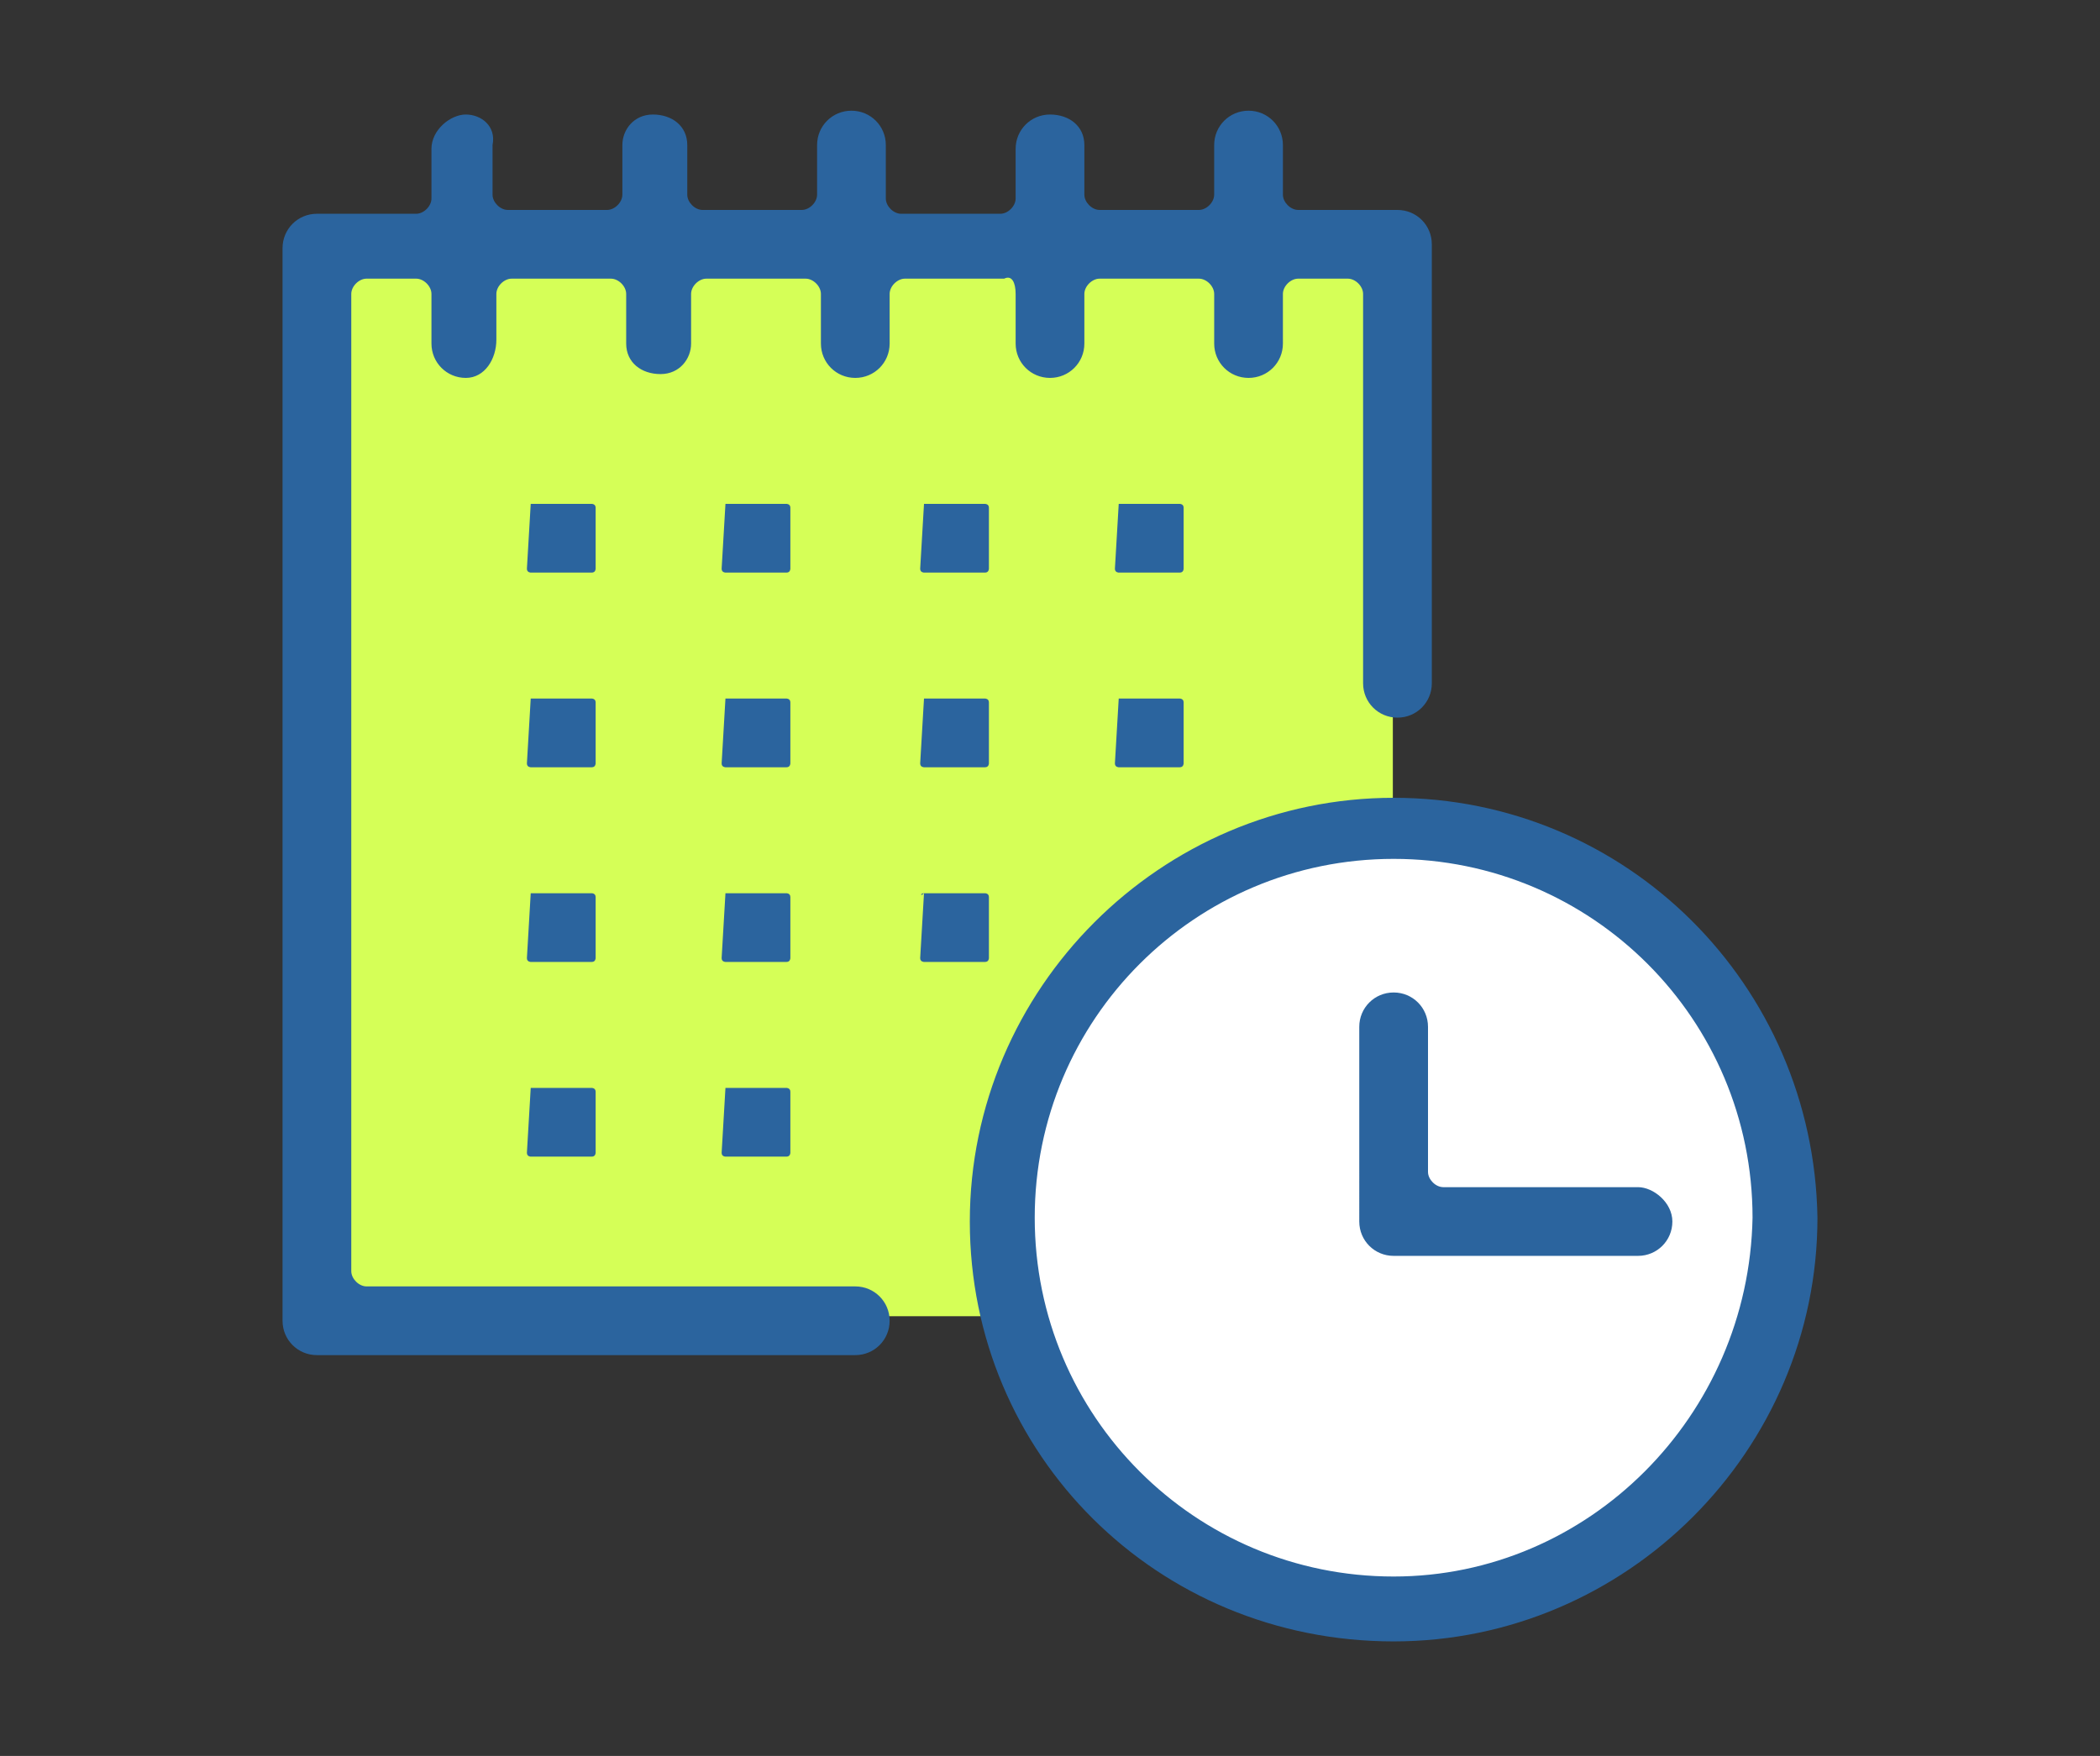 <?xml version="1.0" encoding="utf-8"?>
<!-- Generator: Adobe Illustrator 26.5.0, SVG Export Plug-In . SVG Version: 6.00 Build 0)  -->
<svg version="1.1" id="Layer_1" xmlns="http://www.w3.org/2000/svg" xmlns:xlink="http://www.w3.org/1999/xlink" x="0px" y="0px"
	 viewBox="0 0 55 46" style="enable-background:new 0 0 55 46;" xml:space="preserve">
<rect x="0" y="0" width="55" height="46" fill="#333333" stroke="none"/>
<style type="text/css">
	.st0{fill:#D5FF57;}
	.st1{fill:#FFFFFF;}
	.st2{fill:#2B649E;}
</style>
<g id="Group_49060" transform="translate(-333.721 -192.719)">
	<rect id="Rectangle_25054" x="341.9" y="199" class="st0" width="28.3" height="28.2"/>
	<circle id="Ellipse_1113" class="st1" cx="370.2" cy="224.7" r="9.8"/>
	<g id="Group_49059" transform="translate(333.721 192.719)">
		<path id="Rectangle_25055" class="st2" d="M13.9,13.2h1.6c0,0,0.1,0,0.1,0.1v1.6c0,0,0,0.1-0.1,0.1h-1.6c0,0-0.1,0-0.1-0.1
			L13.9,13.2C13.8,13.2,13.9,13.2,13.9,13.2z"/>
		<path id="Rectangle_25056" class="st2" d="M19,13.2h1.6c0,0,0.1,0,0.1,0.1v1.6c0,0,0,0.1-0.1,0.1H19c0,0-0.1,0-0.1-0.1L19,13.2
			C19,13.2,19,13.2,19,13.2z"/>
		<path id="Rectangle_25057" class="st2" d="M24.2,13.2h1.6c0,0,0.1,0,0.1,0.1v1.6c0,0,0,0.1-0.1,0.1h-1.6c0,0-0.1,0-0.1-0.1
			L24.2,13.2C24.1,13.2,24.1,13.2,24.2,13.2z"/>
		<path id="Rectangle_25058" class="st2" d="M29.3,13.2h1.6c0,0,0.1,0,0.1,0.1v1.6c0,0,0,0.1-0.1,0.1h-1.6c0,0-0.1,0-0.1-0.1
			L29.3,13.2C29.2,13.2,29.2,13.2,29.3,13.2z"/>
		<path id="Rectangle_25059" class="st2" d="M13.9,18.3h1.6c0,0,0.1,0,0.1,0.1V20c0,0,0,0.1-0.1,0.1h-1.6c0,0-0.1,0-0.1-0.1
			L13.9,18.3C13.8,18.3,13.9,18.3,13.9,18.3z"/>
		<path id="Rectangle_25060" class="st2" d="M19,18.3h1.6c0,0,0.1,0,0.1,0.1V20c0,0,0,0.1-0.1,0.1H19c0,0-0.1,0-0.1-0.1L19,18.3
			C19,18.3,19,18.3,19,18.3z"/>
		<path id="Rectangle_25061" class="st2" d="M24.2,18.3h1.6c0,0,0.1,0,0.1,0.1V20c0,0,0,0.1-0.1,0.1h-1.6c0,0-0.1,0-0.1-0.1
			L24.2,18.3C24.1,18.3,24.1,18.3,24.2,18.3z"/>
		<path id="Rectangle_25062" class="st2" d="M29.3,18.3h1.6c0,0,0.1,0,0.1,0.1V20c0,0,0,0.1-0.1,0.1h-1.6c0,0-0.1,0-0.1-0.1
			L29.3,18.3C29.2,18.3,29.2,18.3,29.3,18.3z"/>
		<path id="Rectangle_25063" class="st2" d="M13.9,23.4h1.6c0,0,0.1,0,0.1,0.1v1.6c0,0,0,0.1-0.1,0.1h-1.6c0,0-0.1,0-0.1-0.1
			L13.9,23.4C13.8,23.5,13.9,23.4,13.9,23.4z"/>
		<path id="Rectangle_25064" class="st2" d="M19,23.4h1.6c0,0,0.1,0,0.1,0.1v1.6c0,0,0,0.1-0.1,0.1H19c0,0-0.1,0-0.1-0.1L19,23.4
			C19,23.5,19,23.4,19,23.4z"/>
		<path id="Rectangle_25065" class="st2" d="M13.9,28.5h1.6c0,0,0.1,0,0.1,0.1v1.6c0,0,0,0.1-0.1,0.1h-1.6c0,0-0.1,0-0.1-0.1
			L13.9,28.5C13.8,28.6,13.9,28.5,13.9,28.5z"/>
		<path id="Rectangle_25066" class="st2" d="M19,28.5h1.6c0,0,0.1,0,0.1,0.1v1.6c0,0,0,0.1-0.1,0.1H19c0,0-0.1,0-0.1-0.1L19,28.5
			C19,28.6,19,28.5,19,28.5z"/>
		<path id="Rectangle_25067" class="st2" d="M24.2,23.4h1.6c0,0,0.1,0,0.1,0.1v1.6c0,0,0,0.1-0.1,0.1h-1.6c0,0-0.1,0-0.1-0.1
			L24.2,23.4C24.1,23.5,24.1,23.4,24.2,23.4z"/>
		<path id="Path_114563" class="st2" d="M26.6,7.7v1.3c0,0.5,0.4,0.9,0.9,0.9s0.9-0.4,0.9-0.9V7.7c0-0.2,0.2-0.4,0.4-0.4
			c0,0,0,0,0,0h2.6c0.2,0,0.4,0.2,0.4,0.4c0,0,0,0,0,0v1.3c0,0.5,0.4,0.9,0.9,0.9s0.9-0.4,0.9-0.9V7.7c0-0.2,0.2-0.4,0.4-0.4
			c0,0,0,0,0,0h1.3c0.2,0,0.4,0.2,0.4,0.4v0v10.2c0,0.5,0.4,0.9,0.9,0.9s0.9-0.4,0.9-0.9l0,0V6.4c0-0.5-0.4-0.9-0.9-0.9h-2.6
			c-0.2,0-0.4-0.2-0.4-0.4v0V3.8c0-0.5-0.4-0.9-0.9-0.9s-0.9,0.4-0.9,0.9l0,0v1.3c0,0.2-0.2,0.4-0.4,0.4l0,0h-2.6
			c-0.2,0-0.4-0.2-0.4-0.4v0V3.8C28.4,3.3,28,3,27.5,3s-0.9,0.4-0.9,0.9l0,0v1.3c0,0.2-0.2,0.4-0.4,0.4l0,0h-2.6
			c-0.2,0-0.4-0.2-0.4-0.4c0,0,0,0,0,0V3.8c0-0.5-0.4-0.9-0.9-0.9s-0.9,0.4-0.9,0.9l0,0v1.3c0,0.2-0.2,0.4-0.4,0.4l0,0h-2.6
			c-0.2,0-0.4-0.2-0.4-0.4c0,0,0,0,0,0V3.8c0-0.5-0.4-0.8-0.9-0.8c-0.5,0-0.8,0.4-0.8,0.8v1.3c0,0.2-0.2,0.4-0.4,0.4c0,0,0,0,0,0
			h-2.6c-0.2,0-0.4-0.2-0.4-0.4v0V3.8C13,3.3,12.6,3,12.2,3s-0.9,0.4-0.9,0.9l0,0v1.3c0,0.2-0.2,0.4-0.4,0.4l0,0H8.3
			c-0.5,0-0.9,0.4-0.9,0.9v28.1c0,0.5,0.4,0.9,0.9,0.9h14.1c0.5,0,0.9-0.4,0.9-0.9s-0.4-0.9-0.9-0.9H9.6c-0.2,0-0.4-0.2-0.4-0.4v0
			V7.7c0-0.2,0.2-0.4,0.4-0.4c0,0,0,0,0,0h1.3c0.2,0,0.4,0.2,0.4,0.4c0,0,0,0,0,0v1.3c0,0.5,0.4,0.9,0.9,0.9S13,9.4,13,8.9V7.7
			c0-0.2,0.2-0.4,0.4-0.4H16c0.2,0,0.4,0.2,0.4,0.4v0v1.3c0,0.5,0.4,0.8,0.9,0.8c0.5,0,0.8-0.4,0.8-0.8V7.7c0-0.2,0.2-0.4,0.4-0.4
			l0,0h2.6c0.2,0,0.4,0.2,0.4,0.4v1.3c0,0.5,0.4,0.9,0.9,0.9s0.9-0.4,0.9-0.9V7.7c0-0.2,0.2-0.4,0.4-0.4l0,0h2.6
			C26.5,7.2,26.6,7.4,26.6,7.7z"/>
		<path id="Path_114564" class="st2" d="M36.5,20.9c-6.1,0-11.1,5-11.1,11.1S30.3,43,36.5,43c6.1,0,11.1-5,11.1-11.1c0,0,0,0,0,0
			C47.5,25.8,42.6,20.9,36.5,20.9z M36.5,41.3c-5.2,0-9.4-4.2-9.4-9.4c0-5.2,4.2-9.4,9.4-9.4c5.2,0,9.4,4.2,9.4,9.4
			C45.8,37.1,41.6,41.3,36.5,41.3L36.5,41.3z"/>
		<path id="Path_114565" class="st2" d="M42.9,31.1h-5.1c-0.2,0-0.4-0.2-0.4-0.4v-3.8c0-0.5-0.4-0.9-0.9-0.9s-0.9,0.4-0.9,0.9V32
			c0,0.5,0.4,0.9,0.9,0.9h6.4c0.5,0,0.9-0.4,0.9-0.9S43.3,31.1,42.9,31.1L42.9,31.1z"/>
	</g>
</g>
</svg>
